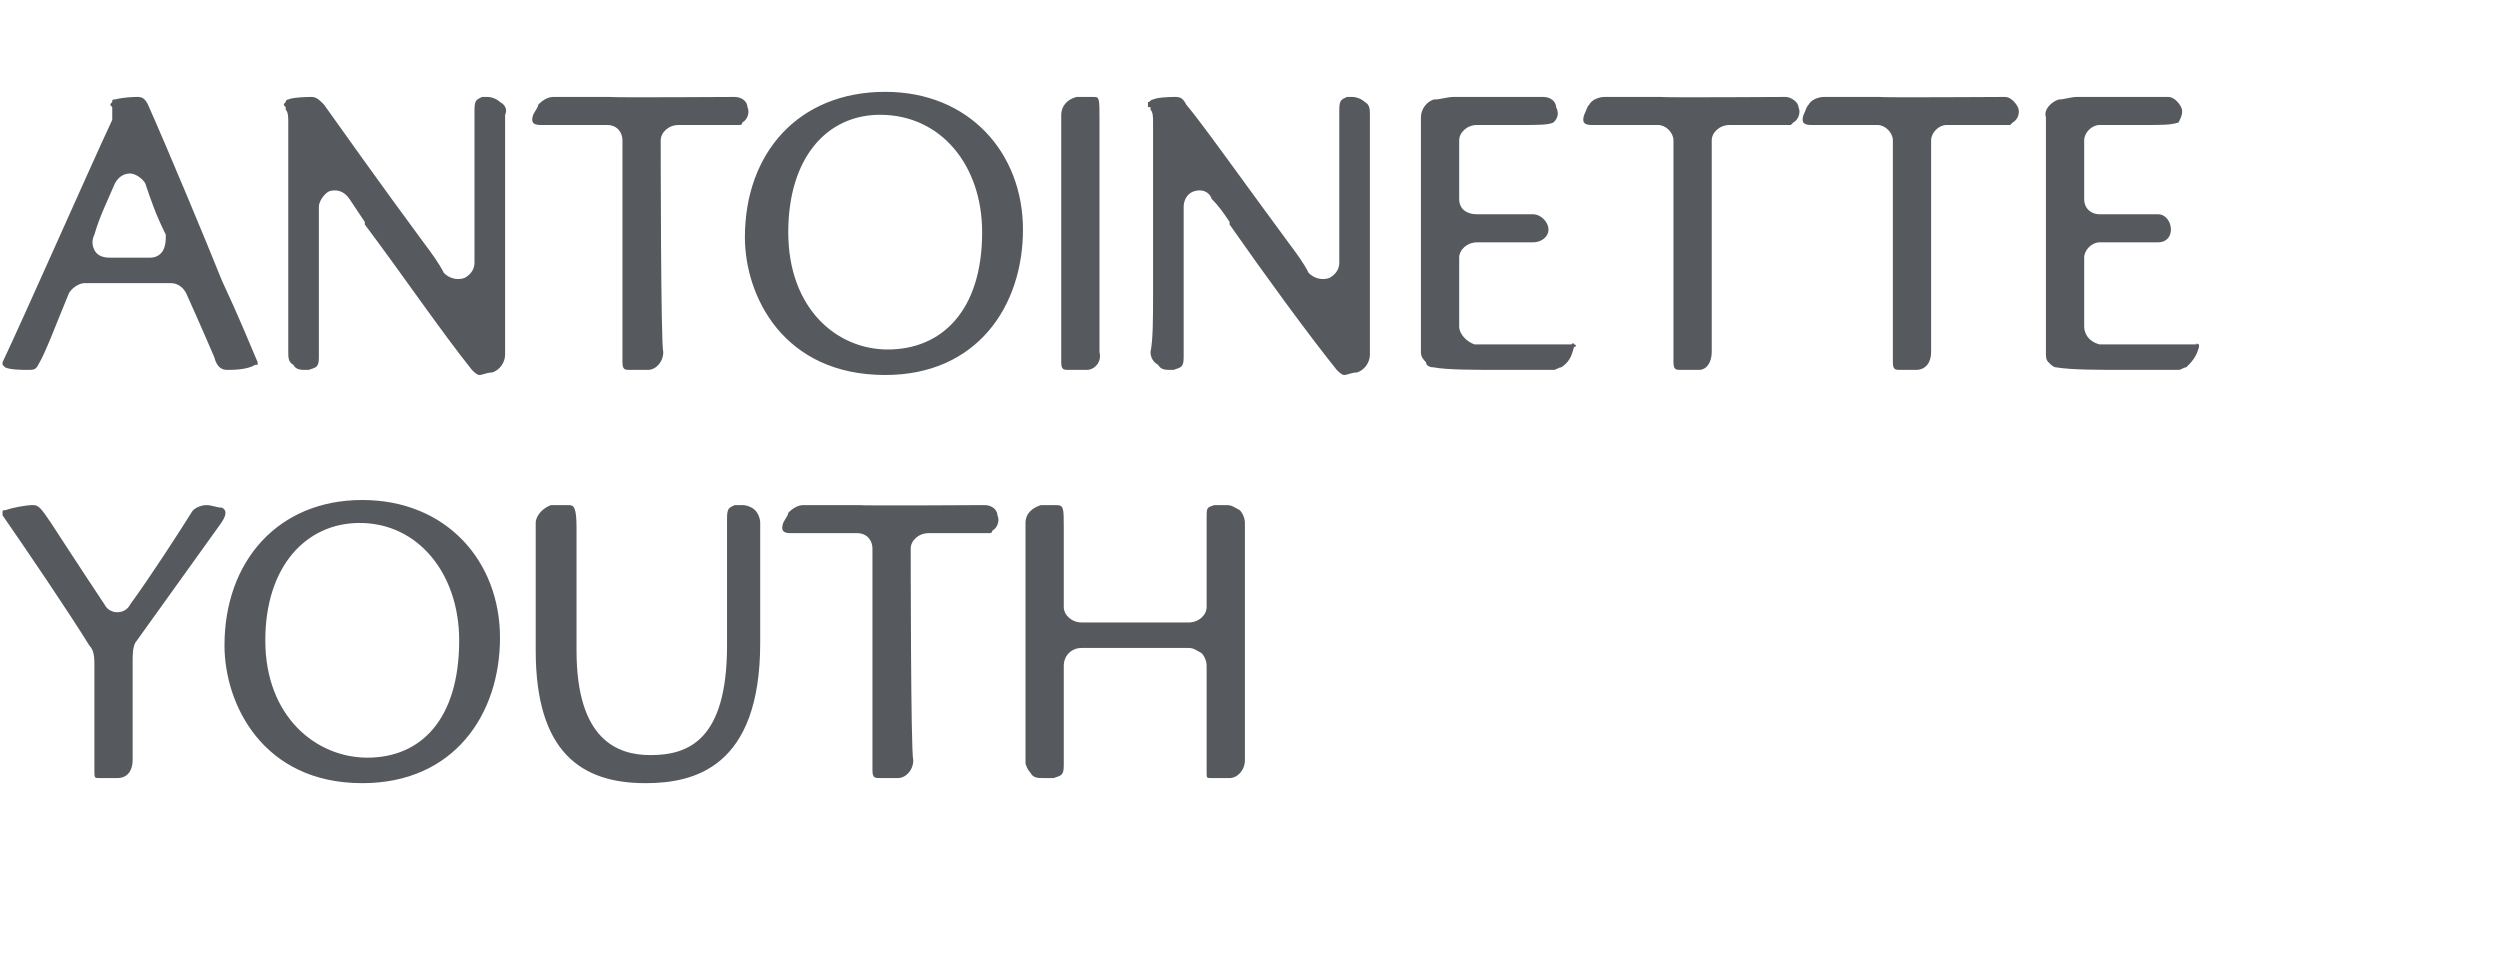 <?xml version="1.0" standalone="no"?>
<!DOCTYPE svg PUBLIC "-//W3C//DTD SVG 1.1//EN" "http://www.w3.org/Graphics/SVG/1.1/DTD/svg11.dtd">
<svg xmlns="http://www.w3.org/2000/svg" version="1.1" width="98px" height="38.3px" viewBox="0 -3 98 38.3" style="top:-3px">
  <desc>Antoinette Youth</desc>
  <defs/>
  <g id="Polygon133362">
    <path d="M 8.7 16.9 C 8.9 17 8.9 17.2 8.6 17.6 C 8.6 17.6 5.3 22.2 5.3 22.2 C 5.2 22.4 5.2 22.7 5.2 22.9 C 5.2 22.9 5.2 25.4 5.2 25.4 C 5.2 26 5.2 26.5 5.2 26.8 C 5.2 27.2 5 27.5 4.6 27.5 C 4.4 27.5 4.2 27.5 3.9 27.5 C 3.7 27.5 3.7 27.5 3.7 27.2 C 3.7 27.2 3.7 23.1 3.7 23.1 C 3.7 22.8 3.7 22.5 3.5 22.3 C 2.7 21 1 18.5 0.1 17.2 C 0.1 17.2 0.1 17.1 0.1 17.1 C 0.1 17 0.1 17 0.2 17 C 0.5 16.9 1 16.8 1.3 16.8 C 1.5 16.8 1.6 16.9 2 17.5 C 2 17.5 3.3 19.5 4.1 20.7 C 4.2 20.9 4.4 21 4.6 21 C 4.8 21 5 20.9 5.1 20.7 C 5.9 19.6 7 17.9 7.5 17.1 C 7.6 16.9 7.9 16.8 8.1 16.8 C 8.3 16.8 8.5 16.9 8.7 16.9 C 8.7 16.9 8.7 16.9 8.7 16.9 Z M 19.6 22 C 19.6 25 17.8 27.7 14.2 27.7 C 10.3 27.7 8.8 24.6 8.8 22.3 C 8.8 19 10.9 16.6 14.2 16.6 C 17.5 16.6 19.6 19 19.6 22 Z M 14.4 26.7 C 16.5 26.7 18 25.2 18 22.1 C 18 19.5 16.4 17.5 14.1 17.5 C 12 17.5 10.4 19.2 10.4 22.1 C 10.4 25.1 12.4 26.7 14.4 26.7 C 14.4 26.7 14.4 26.7 14.4 26.7 Z M 29.1 16.8 C 29.3 16.8 29.5 16.9 29.6 17 C 29.7 17.1 29.8 17.3 29.8 17.5 C 29.8 18.1 29.8 22.2 29.8 22.2 C 29.8 27.1 27.2 27.7 25.3 27.7 C 22.8 27.7 21 26.5 21 22.5 C 21 22.5 21 17.9 21 17.5 C 21 17.2 21.3 16.9 21.6 16.8 C 21.9 16.8 22.1 16.8 22.3 16.8 C 22.5 16.8 22.6 16.9 22.6 17.7 C 22.6 17.7 22.6 22.5 22.6 22.5 C 22.6 26 24.2 26.6 25.5 26.6 C 27 26.6 28.5 26 28.5 22.3 C 28.5 22.3 28.5 17.3 28.5 17.3 C 28.5 16.9 28.6 16.9 28.8 16.8 C 28.9 16.8 29 16.8 29.1 16.8 C 29.1 16.8 29.1 16.8 29.1 16.8 Z M 38.6 16.8 C 38.9 16.8 39.1 17 39.1 17.2 C 39.2 17.4 39.1 17.7 38.9 17.8 C 38.9 17.8 38.9 17.9 38.8 17.9 C 38.8 17.9 36.4 17.9 36.4 17.9 C 36 17.9 35.7 18.2 35.7 18.5 C 35.7 18.5 35.7 26.5 35.8 26.8 C 35.8 27.2 35.5 27.5 35.2 27.5 C 35 27.5 34.7 27.5 34.5 27.5 C 34.3 27.5 34.2 27.5 34.2 27.2 C 34.2 27.2 34.2 18.5 34.2 18.5 C 34.2 18.2 34 17.9 33.6 17.9 C 33.6 17.9 31 17.9 31 17.9 C 30.7 17.9 30.6 17.8 30.7 17.5 C 30.8 17.3 30.9 17.2 30.9 17.1 C 31.1 16.9 31.3 16.8 31.5 16.8 C 31.9 16.8 32.5 16.8 33.7 16.8 C 33.73 16.83 38.6 16.8 38.6 16.8 C 38.6 16.8 38.62 16.83 38.6 16.8 Z M 48.6 17 C 48.7 17.1 48.8 17.3 48.8 17.5 C 48.8 18.1 48.8 26.5 48.8 26.8 C 48.8 27.2 48.5 27.5 48.2 27.5 C 47.9 27.5 47.6 27.5 47.5 27.5 C 47.3 27.5 47.3 27.5 47.3 27.3 C 47.3 27.3 47.3 23.1 47.3 23.1 C 47.3 22.9 47.2 22.7 47.1 22.6 C 46.9 22.5 46.8 22.4 46.6 22.4 C 46.2 22.4 42.4 22.4 42.4 22.4 C 42 22.4 41.7 22.7 41.7 23.1 C 41.7 23.1 41.7 27 41.7 27 C 41.7 27.4 41.6 27.4 41.3 27.5 C 41.2 27.5 41 27.5 40.9 27.5 C 40.7 27.5 40.5 27.5 40.4 27.3 C 40.3 27.2 40.2 27 40.2 26.9 C 40.2 26.2 40.2 17.9 40.2 17.5 C 40.2 17.1 40.5 16.9 40.8 16.8 C 41 16.8 41.3 16.8 41.4 16.8 C 41.7 16.8 41.7 16.9 41.7 17.7 C 41.7 17.7 41.7 20.8 41.7 20.8 C 41.7 21.1 42 21.4 42.4 21.4 C 42.4 21.4 46.6 21.4 46.6 21.4 C 47 21.4 47.3 21.1 47.3 20.8 C 47.3 20.8 47.3 17.3 47.3 17.3 C 47.3 16.9 47.3 16.9 47.6 16.8 C 47.7 16.8 47.9 16.8 48.1 16.8 C 48.3 16.8 48.4 16.9 48.6 17 C 48.6 17 48.6 17 48.6 17 Z " stroke="none" fill="#56595d"/>
  </g>
  <g id="Polygon133361">
    <path d="M 8.7 8 C 9.4 9.5 9.8 10.5 10.1 11.2 C 10.1 11.2 10.1 11.2 10.1 11.3 C 10.1 11.3 10.1 11.3 10 11.3 C 9.7 11.5 9.1 11.5 8.9 11.5 C 8.7 11.5 8.5 11.4 8.4 11 C 8.4 11 7.8 9.6 7.3 8.5 C 7.2 8.3 7 8.1 6.7 8.1 C 6.7 8.1 3.3 8.1 3.3 8.1 C 3.1 8.1 2.8 8.3 2.7 8.5 C 2.2 9.7 1.8 10.8 1.5 11.3 C 1.5 11.3 1.5 11.3 1.5 11.3 C 1.4 11.5 1.3 11.5 1.1 11.5 C 0.9 11.5 0.4 11.5 0.2 11.4 C 0.1 11.3 0.1 11.3 0.1 11.3 C 0.1 11.3 0.1 11.2 0.1 11.2 C 1 9.3 3.6 3.4 4.4 1.7 C 4.4 1.5 4.4 1.3 4.4 1.2 C 4.3 1.1 4.3 1.1 4.4 1 C 4.4 0.9 4.4 0.9 4.5 0.9 C 4.9 0.8 5.3 0.8 5.4 0.8 C 5.6 0.8 5.7 0.9 5.8 1.1 C 5.8 1.1 5.8 1.1 5.8 1.1 C 6.6 2.9 8.1 6.5 8.7 8 C 8.7 8 8.7 8 8.7 8 Z M 6.5 6.2 C 6.1 5.4 5.9 4.8 5.7 4.2 C 5.6 4 5.3 3.8 5.1 3.8 C 4.8 3.8 4.6 4 4.5 4.2 C 4.2 4.9 3.9 5.5 3.7 6.2 C 3.6 6.4 3.6 6.6 3.7 6.8 C 3.8 7 4 7.1 4.3 7.1 C 4.3 7.1 5.9 7.1 5.9 7.1 C 6.1 7.1 6.3 7 6.4 6.8 C 6.5 6.6 6.5 6.4 6.5 6.2 Z M 19.6 1 C 19.8 1.1 19.9 1.3 19.8 1.5 C 19.8 2.1 19.8 10.9 19.8 10.9 C 19.8 11.2 19.6 11.5 19.3 11.6 C 19.1 11.6 18.9 11.7 18.8 11.7 C 18.7 11.7 18.6 11.6 18.5 11.5 C 18.5 11.5 18.5 11.5 18.5 11.5 C 17.3 10 15.8 7.8 14.3 5.8 C 14.3 5.8 14.3 5.7 14.3 5.7 C 14.1 5.4 13.9 5.1 13.7 4.8 C 13.5 4.5 13.2 4.4 12.9 4.5 C 12.7 4.6 12.5 4.9 12.5 5.1 C 12.5 5.7 12.5 11 12.5 11 C 12.5 11.4 12.4 11.4 12.1 11.5 C 12.1 11.5 12 11.5 12 11.5 C 11.8 11.5 11.6 11.5 11.5 11.3 C 11.3 11.2 11.3 11 11.3 10.8 C 11.3 10.3 11.3 9.5 11.3 8.5 C 11.3 8.5 11.3 8.5 11.3 8.4 C 11.3 8.4 11.3 1.8 11.3 1.8 C 11.3 1.6 11.3 1.4 11.2 1.3 C 11.2 1.3 11.2 1.3 11.2 1.3 C 11.2 1.3 11.2 1.2 11.2 1.2 C 11.2 1.2 11.2 1.2 11.2 1.2 C 11.2 1.2 11.2 1.2 11.2 1.2 C 11.1 1.1 11.1 1.1 11.2 1 C 11.2 1 11.2 0.9 11.3 0.9 C 11.5 0.8 12.2 0.8 12.2 0.8 C 12.4 0.8 12.5 0.9 12.7 1.1 C 12.7 1.1 12.7 1.1 12.7 1.1 C 13.2 1.8 14.9 4.2 16.6 6.5 C 16.6 6.5 16.6 6.5 16.6 6.5 C 16.9 6.9 17.2 7.3 17.4 7.7 C 17.6 7.9 17.9 8 18.2 7.9 C 18.4 7.8 18.6 7.6 18.6 7.3 C 18.6 7.3 18.6 1.3 18.6 1.3 C 18.6 0.9 18.7 0.9 18.9 0.8 C 19 0.8 19.1 0.8 19.1 0.8 C 19.3 0.8 19.5 0.9 19.6 1 Z M 28.8 0.8 C 29.1 0.8 29.3 1 29.3 1.2 C 29.4 1.4 29.3 1.7 29.1 1.8 C 29.1 1.8 29.1 1.9 29 1.9 C 29 1.9 26.6 1.9 26.6 1.9 C 26.2 1.9 25.9 2.2 25.9 2.5 C 25.9 2.5 25.9 10.5 26 10.8 C 26 11.2 25.7 11.5 25.4 11.5 C 25.2 11.5 24.9 11.5 24.7 11.5 C 24.5 11.5 24.4 11.5 24.4 11.2 C 24.4 11.2 24.4 2.5 24.4 2.5 C 24.4 2.2 24.2 1.9 23.8 1.9 C 23.8 1.9 21.2 1.9 21.2 1.9 C 20.9 1.9 20.8 1.8 20.9 1.5 C 21 1.3 21.1 1.2 21.1 1.1 C 21.3 0.9 21.5 0.8 21.7 0.8 C 22.1 0.8 22.7 0.8 23.9 0.8 C 23.94 0.83 28.8 0.8 28.8 0.8 C 28.8 0.8 28.83 0.83 28.8 0.8 Z M 40.1 6 C 40.1 9 38.3 11.7 34.7 11.7 C 30.7 11.7 29.2 8.6 29.2 6.3 C 29.2 3 31.3 0.6 34.7 0.6 C 38 0.6 40.1 3 40.1 6 Z M 34.8 10.7 C 36.9 10.7 38.5 9.2 38.5 6.1 C 38.5 3.5 36.9 1.5 34.5 1.5 C 32.4 1.5 30.9 3.2 30.9 6.1 C 30.9 9.1 32.8 10.7 34.8 10.7 C 34.8 10.7 34.8 10.7 34.8 10.7 Z M 42.9 0.8 C 43.1 0.8 43.1 0.9 43.1 1.7 C 43.1 1.7 43.1 10.5 43.1 10.8 C 43.2 11.2 42.9 11.5 42.6 11.5 C 42.3 11.5 42 11.5 41.9 11.5 C 41.7 11.5 41.6 11.5 41.6 11.2 C 41.6 11.2 41.6 3.1 41.6 3.1 C 41.6 2.4 41.6 1.9 41.6 1.5 C 41.6 1.2 41.8 0.9 42.2 0.8 C 42.4 0.8 42.7 0.8 42.8 0.8 C 42.8 0.8 42.9 0.8 42.9 0.8 Z M 53.5 1 C 53.7 1.1 53.7 1.3 53.7 1.5 C 53.7 2.1 53.7 10.9 53.7 10.9 C 53.7 11.2 53.5 11.5 53.2 11.6 C 53 11.6 52.8 11.7 52.7 11.7 C 52.6 11.7 52.5 11.6 52.4 11.5 C 52.4 11.5 52.4 11.5 52.4 11.5 C 51.2 10 49.6 7.8 48.2 5.8 C 48.2 5.8 48.2 5.7 48.2 5.7 C 48 5.4 47.8 5.1 47.5 4.8 C 47.4 4.5 47.1 4.4 46.8 4.5 C 46.5 4.6 46.4 4.9 46.4 5.1 C 46.4 5.7 46.4 11 46.4 11 C 46.4 11.4 46.3 11.4 46 11.5 C 46 11.5 45.9 11.5 45.9 11.5 C 45.7 11.5 45.5 11.5 45.4 11.3 C 45.2 11.2 45.1 11 45.1 10.8 C 45.2 10.3 45.2 9.5 45.2 8.5 C 45.2 8.5 45.2 8.5 45.2 8.4 C 45.2 8.4 45.2 1.8 45.2 1.8 C 45.2 1.6 45.2 1.4 45.1 1.3 C 45.1 1.3 45.1 1.3 45.1 1.3 C 45.1 1.3 45.1 1.2 45.1 1.2 C 45.1 1.2 45.1 1.2 45.1 1.2 C 45.1 1.2 45 1.2 45 1.2 C 45 1.1 45 1.1 45 1 C 45.1 1 45.1 0.9 45.2 0.9 C 45.4 0.8 46 0.8 46.1 0.8 C 46.3 0.8 46.4 0.9 46.5 1.1 C 46.5 1.1 46.5 1.1 46.5 1.1 C 47.1 1.8 48.8 4.2 50.5 6.5 C 50.5 6.5 50.5 6.5 50.5 6.5 C 50.8 6.9 51.1 7.3 51.3 7.7 C 51.5 7.9 51.8 8 52.1 7.9 C 52.3 7.8 52.5 7.6 52.5 7.3 C 52.5 7.3 52.5 1.3 52.5 1.3 C 52.5 0.9 52.6 0.9 52.8 0.8 C 52.9 0.8 53 0.8 53 0.8 C 53.2 0.8 53.4 0.9 53.5 1 Z M 61.6 10.5 C 61.7 10.4 61.7 10.5 61.7 10.5 C 61.8 10.5 61.8 10.6 61.7 10.6 C 61.6 11 61.5 11.2 61.2 11.4 C 61.1 11.4 61 11.5 60.9 11.5 C 60.6 11.5 60 11.5 59 11.5 C 57.8 11.5 56.7 11.5 56.2 11.4 C 56 11.4 55.9 11.3 55.9 11.2 C 55.8 11.1 55.7 11 55.7 10.8 C 55.7 10.8 55.7 3.2 55.7 3.2 C 55.7 2.6 55.7 2.1 55.7 1.6 C 55.7 1.3 55.9 1 56.2 0.9 C 56.5 0.9 56.7 0.8 57 0.8 C 57 0.8 60.5 0.8 60.5 0.8 C 60.8 0.8 61 1 61 1.2 C 61.1 1.4 61.1 1.6 60.9 1.8 C 60.7 1.9 60.3 1.9 59.6 1.9 C 59.6 1.9 57.9 1.9 57.9 1.9 C 57.5 1.9 57.2 2.2 57.2 2.5 C 57.2 2.5 57.2 4.8 57.2 4.8 C 57.2 5.2 57.5 5.4 57.9 5.4 C 57.9 5.4 60.1 5.4 60.1 5.4 C 60.4 5.4 60.7 5.7 60.7 6 C 60.7 6.3 60.4 6.5 60.1 6.5 C 60.1 6.5 57.9 6.5 57.9 6.5 C 57.5 6.5 57.2 6.8 57.2 7.1 C 57.2 7.1 57.2 9.8 57.2 9.8 C 57.2 10.1 57.5 10.4 57.8 10.5 C 58.2 10.5 58.8 10.5 59.3 10.5 C 60 10.5 60.9 10.5 61.6 10.5 C 61.6 10.5 61.6 10.5 61.6 10.5 Z M 70 0.8 C 70.2 0.8 70.5 1 70.5 1.2 C 70.6 1.4 70.5 1.7 70.3 1.8 C 70.3 1.8 70.2 1.9 70.2 1.9 C 70.2 1.9 67.8 1.9 67.8 1.9 C 67.4 1.9 67.1 2.2 67.1 2.5 C 67.1 2.5 67.1 10.5 67.1 10.8 C 67.1 11.2 66.9 11.5 66.6 11.5 C 66.3 11.5 66.1 11.5 65.9 11.5 C 65.7 11.5 65.6 11.5 65.6 11.2 C 65.6 11.2 65.6 2.5 65.6 2.5 C 65.6 2.2 65.3 1.9 65 1.9 C 65 1.9 62.4 1.9 62.4 1.9 C 62.1 1.9 62 1.8 62.1 1.5 C 62.2 1.3 62.2 1.2 62.3 1.1 C 62.4 0.9 62.7 0.8 62.9 0.8 C 63.2 0.8 63.8 0.8 65.1 0.8 C 65.11 0.83 70 0.8 70 0.8 C 70 0.8 70 0.83 70 0.8 Z M 78.6 0.8 C 78.8 0.8 79 1 79.1 1.2 C 79.2 1.4 79.1 1.7 78.9 1.8 C 78.9 1.8 78.8 1.9 78.8 1.9 C 78.8 1.9 76.3 1.9 76.3 1.9 C 76 1.9 75.7 2.2 75.7 2.5 C 75.7 2.5 75.7 10.5 75.7 10.8 C 75.7 11.2 75.5 11.5 75.1 11.5 C 74.9 11.5 74.7 11.5 74.5 11.5 C 74.3 11.5 74.2 11.5 74.2 11.2 C 74.2 11.2 74.2 2.5 74.2 2.5 C 74.2 2.2 73.9 1.9 73.6 1.9 C 73.6 1.9 71 1.9 71 1.9 C 70.7 1.9 70.6 1.8 70.7 1.5 C 70.8 1.3 70.8 1.2 70.9 1.1 C 71 0.9 71.3 0.8 71.5 0.8 C 71.8 0.8 72.4 0.8 73.7 0.8 C 73.69 0.83 78.6 0.8 78.6 0.8 C 78.6 0.8 78.58 0.83 78.6 0.8 Z M 86.1 10.5 C 86.1 10.4 86.1 10.5 86.2 10.5 C 86.2 10.5 86.2 10.6 86.2 10.6 C 86.1 11 85.9 11.2 85.7 11.4 C 85.6 11.4 85.5 11.5 85.4 11.5 C 85.1 11.5 84.5 11.5 83.5 11.5 C 82.2 11.5 81.2 11.5 80.6 11.4 C 80.5 11.4 80.4 11.3 80.3 11.2 C 80.2 11.1 80.2 11 80.2 10.8 C 80.2 10.8 80.2 3.2 80.2 3.2 C 80.2 2.6 80.2 2.1 80.2 1.6 C 80.1 1.3 80.4 1 80.7 0.9 C 80.9 0.9 81.2 0.8 81.4 0.8 C 81.4 0.8 85 0.8 85 0.8 C 85.2 0.8 85.4 1 85.5 1.2 C 85.6 1.4 85.5 1.6 85.4 1.8 C 85.1 1.9 84.8 1.9 84 1.9 C 84 1.9 82.3 1.9 82.3 1.9 C 82 1.9 81.7 2.2 81.7 2.5 C 81.7 2.5 81.7 4.8 81.7 4.8 C 81.7 5.2 82 5.4 82.3 5.4 C 82.3 5.4 84.6 5.4 84.6 5.4 C 84.9 5.4 85.1 5.7 85.1 6 C 85.1 6.3 84.9 6.5 84.6 6.5 C 84.6 6.5 82.3 6.5 82.3 6.5 C 82 6.5 81.7 6.8 81.7 7.1 C 81.7 7.1 81.7 9.8 81.7 9.8 C 81.7 10.1 81.9 10.4 82.3 10.5 C 82.7 10.5 83.2 10.5 83.7 10.5 C 84.4 10.5 85.4 10.5 86.1 10.5 C 86.1 10.5 86.1 10.5 86.1 10.5 Z " stroke="none" fill="#56595d"/>
  </g>
</svg>